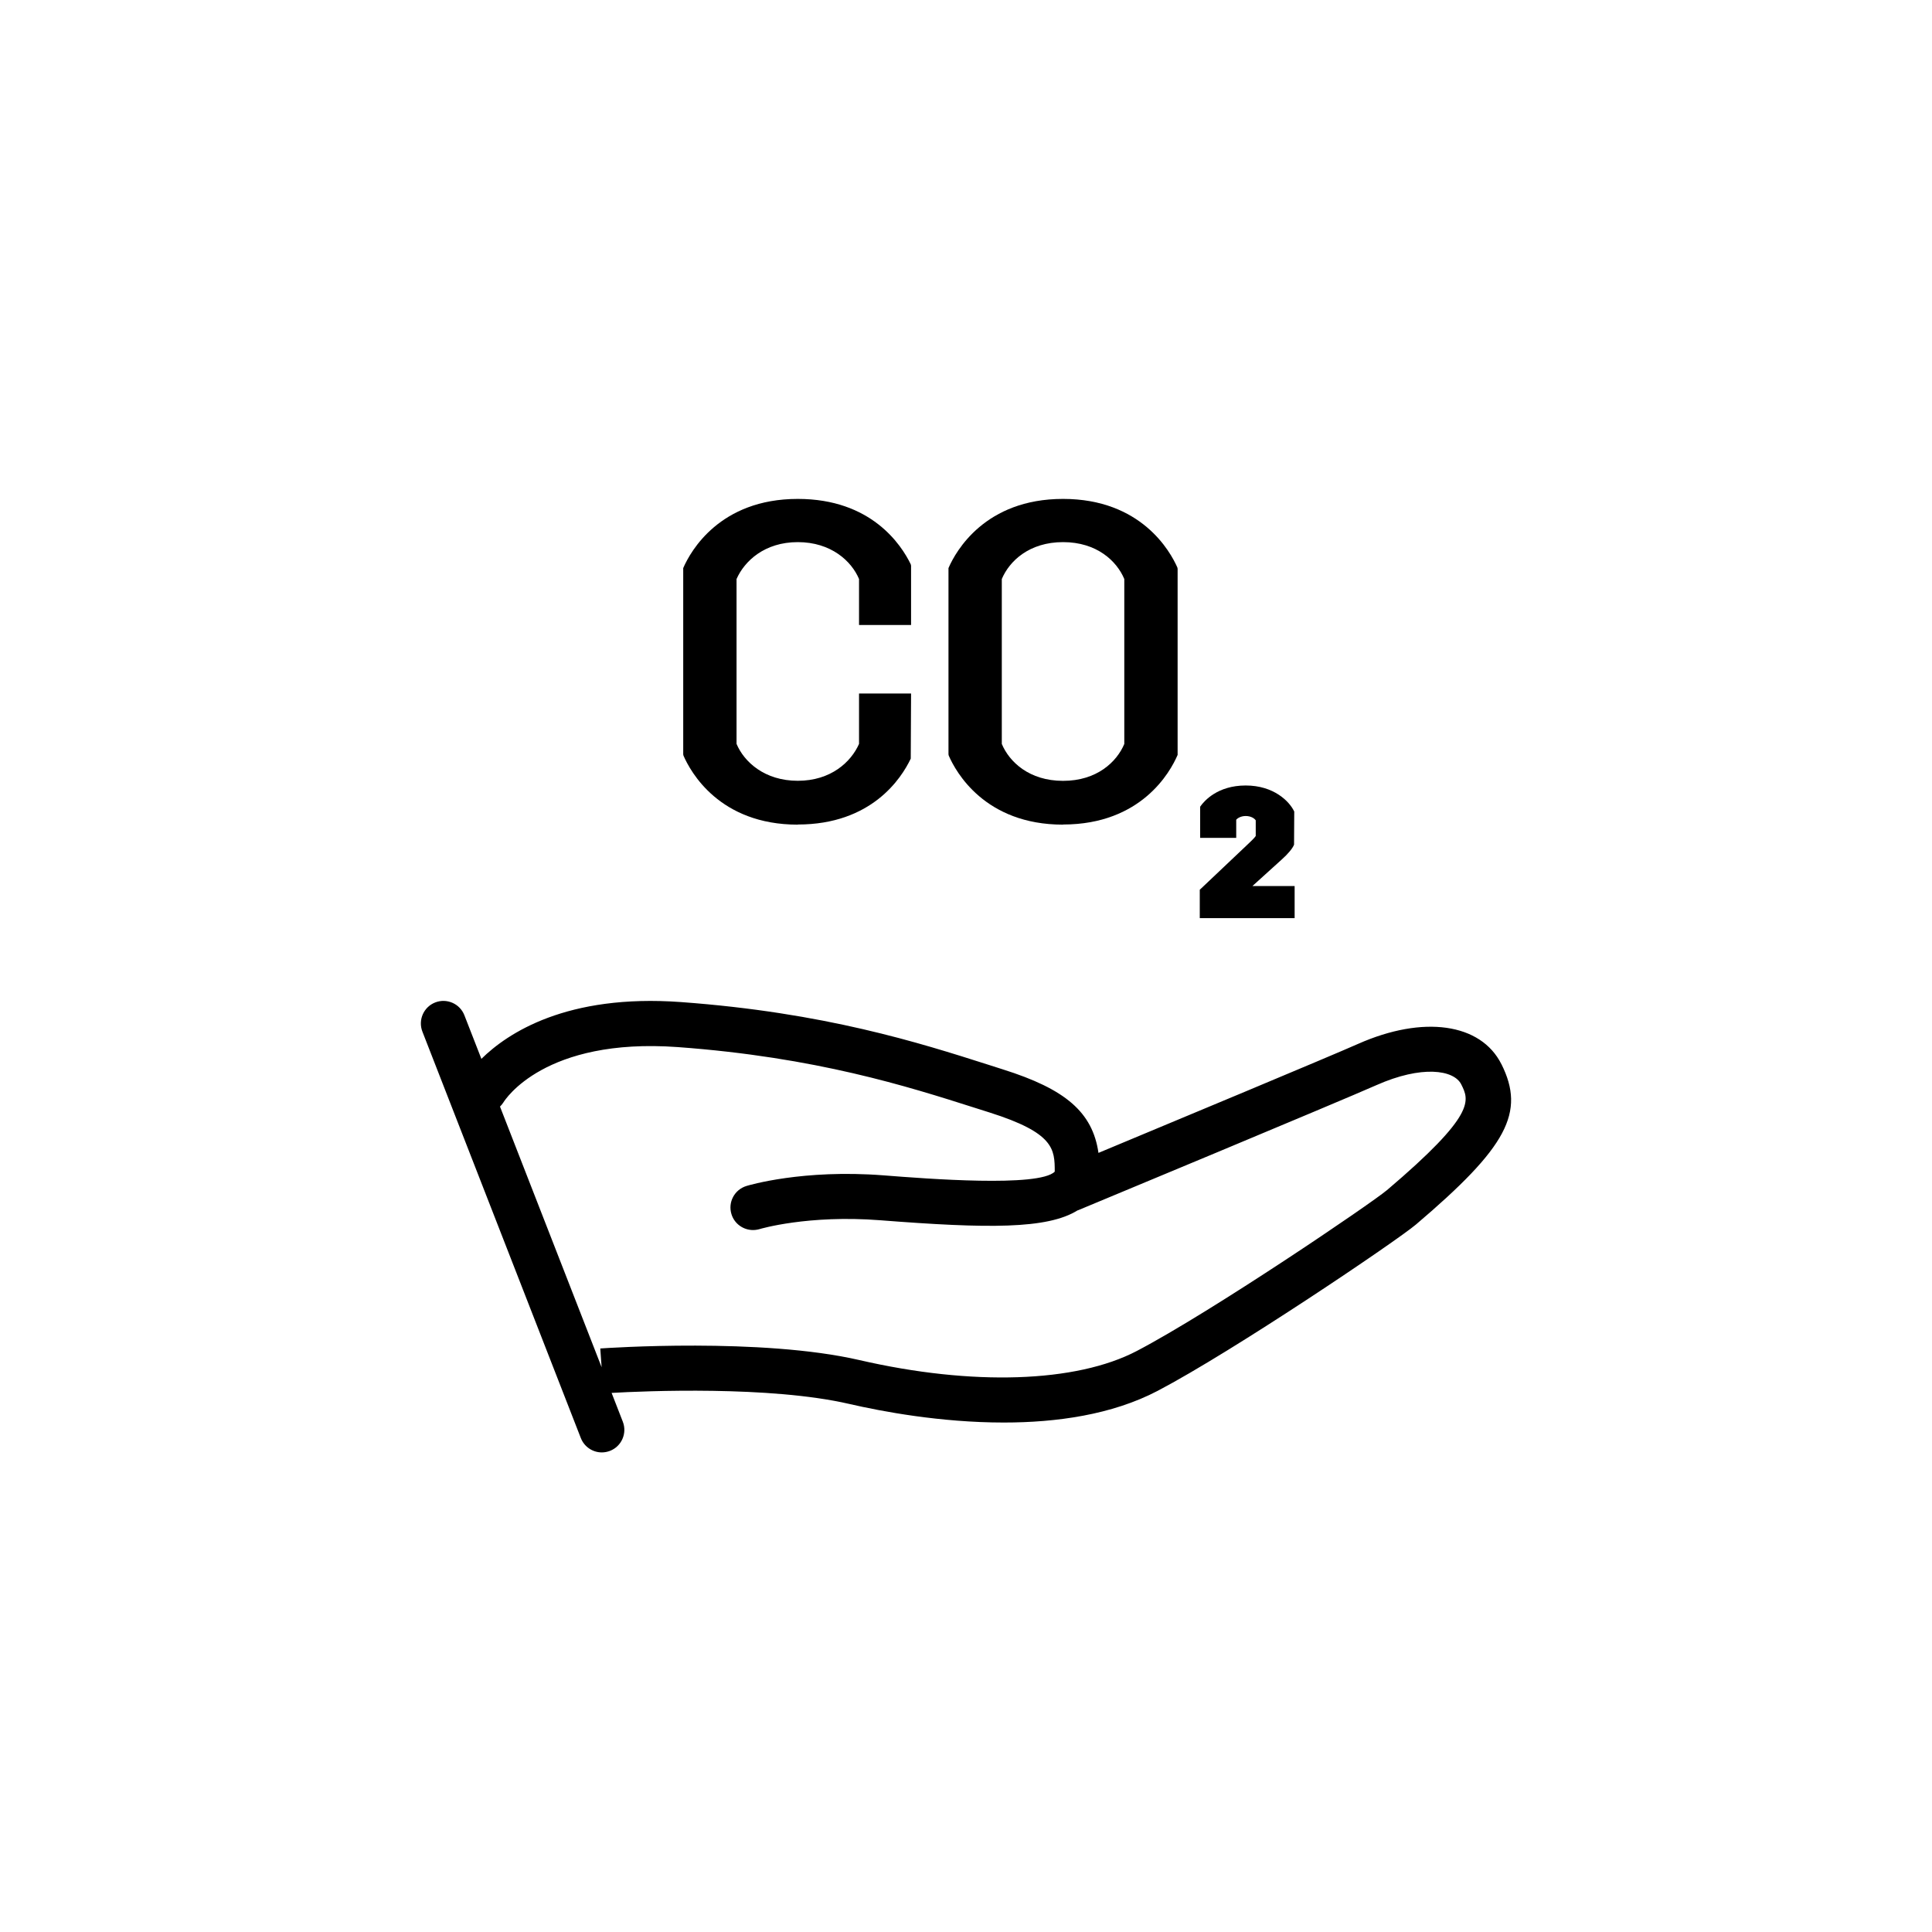 <?xml version="1.0" encoding="UTF-8"?><svg id="Layer_1" xmlns="http://www.w3.org/2000/svg" viewBox="0 0 300 300"><path d="m233.14,165.25c-3.19-6.38-12.14-7.64-22.27-3.15-4.25,1.89-28.81,12.13-40.3,16.92-.92-6.34-5.15-9.91-14.83-12.96l-2.22-.71c-10.75-3.43-25.48-8.12-47.79-9.75-17.72-1.29-26.92,4.82-30.98,8.82l-2.64-6.77c-.7-1.8-2.73-2.69-4.53-1.99-1.8.7-2.69,2.73-1.99,4.53l24.6,63.11c.54,1.38,1.86,2.23,3.26,2.23.42,0,.85-.08,1.27-.24,1.8-.7,2.69-2.73,1.99-4.53l-1.74-4.47c5.11-.29,24.58-1.13,36.89,1.71,5.02,1.16,14.17,2.89,24,2.89,8.17,0,16.8-1.2,23.9-4.92,11.81-6.19,37.14-23.31,40.1-25.82,14.18-12.05,17.03-17.4,13.28-24.91Zm-17.81,19.58c-2.34,1.99-27.14,18.84-38.81,24.95-9.42,4.93-25.52,5.46-43.08,1.41-15.21-3.51-39.22-1.87-40.23-1.8l.21,2.91-15.78-40.47c.19-.19.38-.41.53-.65.25-.41,6.39-10.08,27.06-8.59,21.48,1.57,35.75,6.12,46.17,9.44l2.24.71c10.06,3.18,10.14,5.7,10.14,9.19-2.43,2.46-19.93,1.1-26.55.58-12.56-.98-20.97,1.54-21.33,1.65-1.85.57-2.89,2.52-2.32,4.37.46,1.51,1.85,2.47,3.35,2.47.34,0,.69-.05,1.03-.15.07-.02,7.48-2.24,18.73-1.37,16.67,1.3,25.96,1.4,30.66-1.55v.02c1.67-.69,40.75-16.95,46.38-19.45,7.03-3.12,12.03-2.39,13.17-.12,1.25,2.5,2.33,4.66-11.55,16.44Z"/><path d="m123.88,128.03c11.44,0,16.08-7.15,17.54-10.23l.05-10.11h-8.08v7.82c-1.23,2.79-4.35,5.73-9.51,5.73s-8.34-2.94-9.51-5.73v-25.6c1.23-2.79,4.35-5.73,9.51-5.73s8.34,2.94,9.51,5.73v7.14h8.08v-9.21l-.05-.22c-1.48-3.05-6.14-10.15-17.54-10.15-12.13,0-16.65,8.15-17.75,10.65l-.04.1v28.91l.04.2c1.09,2.51,5.58,10.72,17.75,10.72Z"/><path d="m165.07,128.03c12.17,0,16.66-8.2,17.75-10.72l.04-.09v-28.9l-.04-.2c-1.1-2.5-5.62-10.65-17.75-10.65s-16.65,8.15-17.75,10.65l-.04.1v28.91l.04.2c1.09,2.51,5.59,10.72,17.75,10.72Zm-9.51-38.12c1.17-2.79,4.26-5.73,9.51-5.73s8.34,2.94,9.51,5.73v25.61c-1.17,2.79-4.26,5.73-9.51,5.73s-8.34-2.94-9.51-5.73v-25.61Z"/><path d="m201.02,137.58h-6.54l4.54-4.11c.99-.88,1.7-1.74,1.92-2.31l.03-5.14-.05-.1c-.72-1.47-3.11-3.95-7.49-3.95s-6.44,2.42-6.98,3.17l-.09.13v4.83h5.6v-2.81c.22-.27.76-.58,1.47-.58.77,0,1.33.33,1.56.67v2.43c-.14.26-.86.94-1.35,1.4l-7.34,6.95v4.41h14.73v-4.97Z"/></svg>